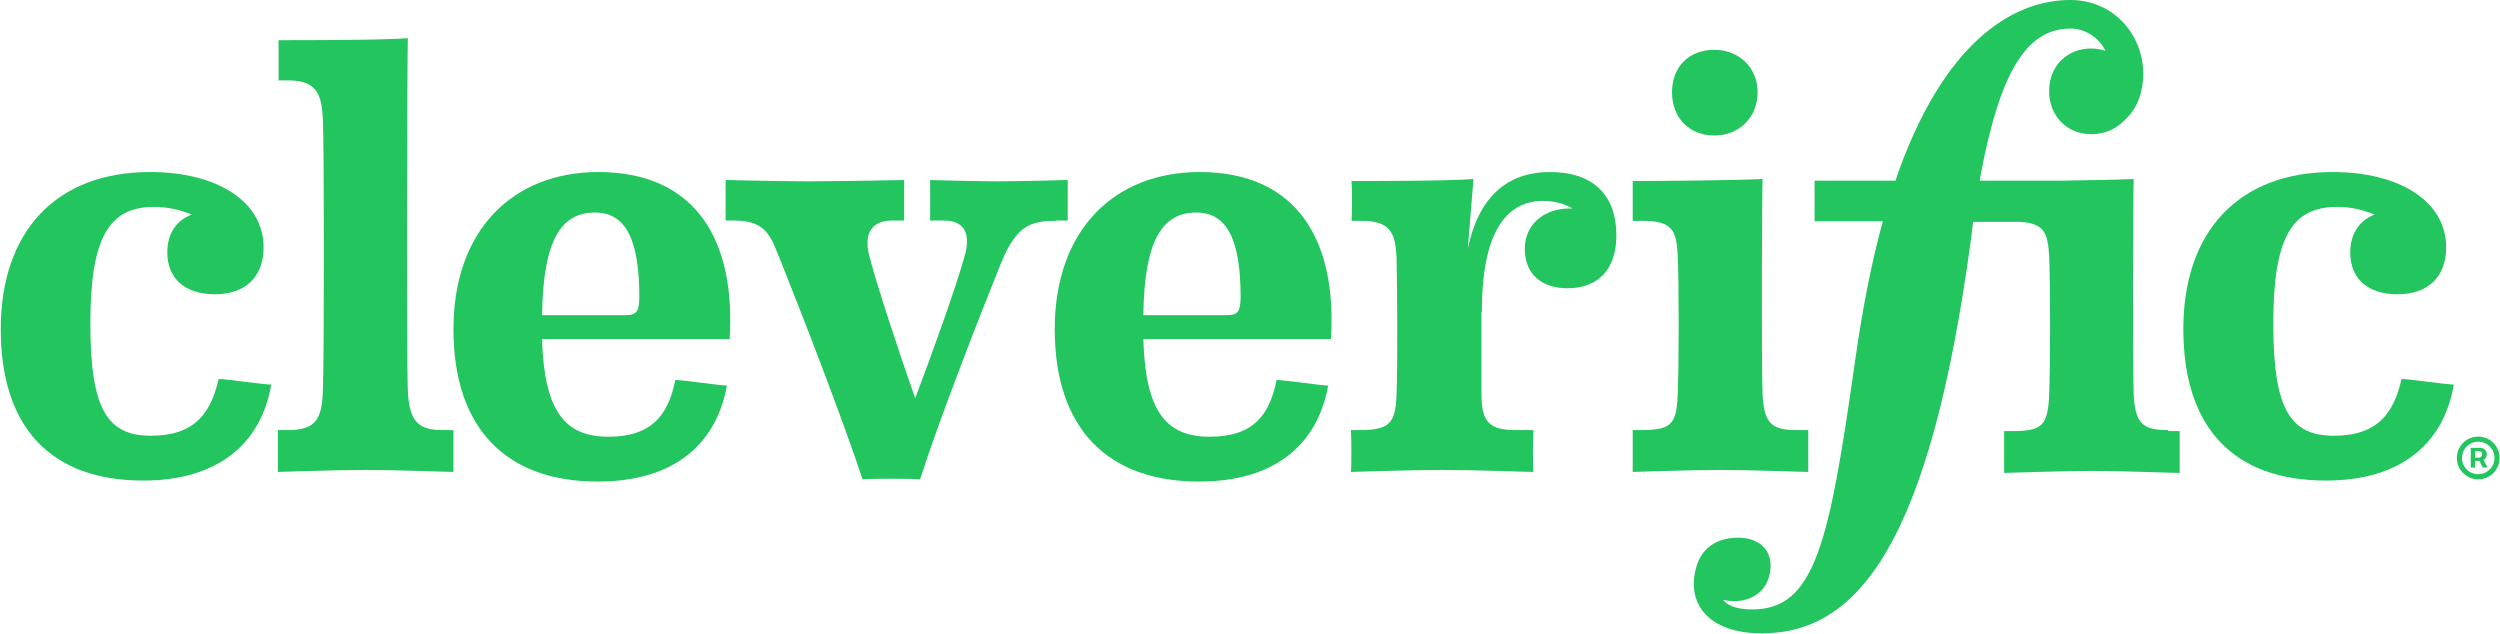 <svg viewBox="0 0 1065 270"><g style="fill:#000;fill-opacity:1;stroke:none;stroke-width:1;stroke-opacity:1;fill-rule:nonzero"><g style="fill:none;fill-opacity:1;stroke:none;stroke-width:1;stroke-opacity:1;fill-rule:nonzero"><g style="fill:#22c55e"><path d="M115.552 163.832c-4.261 24.9-22.424 40.888-54.495 40.888C21.464 204.72.32 181.941.32 140.205c0-41.736 23.699-66.919 63.575-66.919 28.524 0 48.392 12.45 48.392 32.116 0 12.45-7.665 19.948-20.72 19.948s-20.293-6.932-20.293-17.826c0-7.216 3.122-13.3 10.36-16.129-4.541-1.84-9.65-3.254-16.036-3.254-19.158 0-27.105 13.016-27.105 49.659s7.238 47.82 25.828 47.82 25.543-9.621 28.807-24.193c2.697 0 19.439 2.405 22.424 2.405Z"/></g><g style="fill:#22c55e"><path d="M173.733 166.237c.566 12.733 3.975 16.978 14.614 16.978h4.826v17.826c-3.404 0-23.981-.849-37.324-.849-13.337 0-35.616.849-37.459.849v-17.826h5.107c10.924-.284 13.623-4.528 14.048-16.695.566-12.45.566-105.543 0-115.87-.565-10.329-2.413-16.412-14.899-16.412h-3.976v-17.12c11.921 0 44.704 0 55.063-.848-.285 9.62-.566 137.234 0 149.967Z"/></g><g style="fill:#22c55e"><path d="M309.682 164.257c-4.541 24.9-22.425 40.887-55.063 40.887-38.881 0-61.446-22.495-61.446-64.939 0-42.444 25.544-66.919 61.732-66.919 41.719 0 58.607 29.428 55.908 71.164h-79.89c.851 30.559 9.648 41.594 28.237 41.594 18.59 0 25.544-9.337 28.523-24.193 2.984 0 19.16 2.406 22.139 2.406h-.14Zm-78.759-29.994h35.331c4.261 0 6.103-.849 6.103-7.64 0-24.617-5.817-36.077-18.874-36.077-14.049 0-22.134 10.894-22.56 43.717Z"/></g><g style="fill:#22c55e"><path d="M450.026 94.083c-10.924 0-17.027 1.84-23.696 18.251-9.653 23.91-26.68 67.627-34.345 91.819-3.69-.283-21.003-.283-24.547 0-8.231-24.9-25.258-69.041-34.626-92.385-4.541-11.177-6.103-17.826-20.292-17.826h-3.409v-17.26s23.416.565 35.622.565c12.201 0 40.443-.566 40.443-.566v17.26h-5.107c-8.231 0-12.491 5.094-9.653 15.422 3.125 12.167 13.058 42.16 19.441 60.27 6.954-18.11 17.598-47.961 21.003-60.27 2.413-8.206 1.276-15.421-8.797-15.421h-5.818v-17.26s19.441.565 28.808.565c9.362 0 29.799-.566 29.799-.566v17.26h-5.106l.28.142Z"/></g><g style="fill:#22c55e"><path d="M565.823 164.257c-4.541 24.9-22.419 40.887-55.057 40.887-38.886 0-61.446-22.495-61.446-64.939 0-42.444 25.544-66.919 61.726-66.919 41.725 0 58.612 29.428 55.914 71.164h-79.895c.851 30.559 9.507 41.594 28.242 41.594 18.729 0 25.544-9.337 28.522-24.193 2.979 0 19.155 2.406 22.14 2.406h-.146Zm-78.758-29.994h35.336c4.256 0 6.103-.849 6.103-7.64 0-24.617-5.817-36.077-18.875-36.077-14.048 0-22.139 10.894-22.564 43.717Z"/></g><g style="fill:#22c55e"><path d="M631.104 132.99v34.804c0 12.45 3.69 15.421 14.9 15.421h7.239c-.285 3.961-.285 15.987 0 17.826-3.409 0-24.692-.849-38.886-.849-14.188 0-36.753.849-38.881.849.28-1.839.28-14.006 0-17.826h5.107c11.209-.283 14.048-3.113 14.334-15.138.565-12.168.285-49.659 0-58.856-.566-10.045-2.699-15.138-14.9-15.138h-4.261c.286-3.96.286-13.016 0-16.977 11.921 0 41.58 0 51.944-.85l-2.413 29.711c4.541-21.787 16.461-32.68 35.051-32.68 18.589 0 28.237 10.044 28.237 27.021 0 14.289-7.66 22.495-20.718 22.495-11.495 0-18.303-6.366-18.303-16.694 0-11.884 10.073-17.826 20.291-17.26-2.979-1.84-7.24-3.255-12.486-3.255-16.747 0-26.115 15.139-26.115 47.254l-.14.142Z"/></g><g style="fill:#22c55e"><path d="M750.871 168.077c.571 12.732 4.261 15.138 14.62 15.138h4.826v17.826c-3.409 0-23.987-.849-37.324-.849s-35.617.849-37.464.849v-17.826h5.112c10.924-.283 13.623-2.406 14.048-14.856.566-12.167.566-49.658 0-59.986-.571-10.329-2.413-14.29-14.905-14.29h-4.255V77.106c13.623 0 43.707-.283 55.342-.85-.28 4.811-.565 79.371 0 91.821Z"/></g><g style="fill:#22c55e"><path d="M730.3 57.723c-10.504 0-18.024-7.357-18.024-18.392s7.38-18.11 18.024-18.11c10.638 0 18.444 7.64 18.444 18.11 0 10.47-7.66 18.392-18.444 18.392Z"/></g><g style="fill:#22c55e"><path d="M1045.33 163.832c-4.25 24.9-22.28 40.888-54.488 40.888-39.592 0-60.74-22.779-60.74-64.515 0-41.736 23.701-66.919 63.579-66.919 28.519 0 48.389 12.45 48.389 32.116 0 12.45-7.66 19.948-20.72 19.948-13.06 0-20.15-6.932-20.15-17.826 0-7.216 3.26-13.3 10.36-16.129-4.54-1.84-9.51-3.254-16.037-3.254-19.155 0-27.106 13.016-27.106 49.659s7.24 47.82 25.829 47.82c18.594 0 25.544-9.621 28.804-24.193 2.7 0 19.44 2.405 22.28 2.405Z"/></g><g style="fill:#22c55e"><path d="M923.579 183.215c-10.364 0-14.054-2.406-14.62-15.138-.565-12.45-.285-87.01 0-91.82-6.528.283-19.015.566-30.935.707h-34.626l.566-3.537c8.516-44.565 20.151-61.26 38.175-61.26 6.103 0 12.206 3.962 14.759 9.48-1.847-.567-3.829-.991-5.963-.991-10.498 0-18.018 7.64-18.018 18.11 0 10.468 7.38 18.391 18.018 18.391 4.827 0 8.942-1.556 12.207-4.244.425-.283.711-.566.991-.849 6.954-5.8 8.091-12.733 8.656-16.836C914.922 18.11 902.576 0 881.854 0c-20.718 0-51.513 13.299-73.081 73.144l-1.277 3.82h-34.485v17.26h29.093c-4.687 16.978-8.656 36.927-11.921 60.129-10.929 76.681-16.887 105.26-43.707 105.26-6.243 0-10.359-1.415-12.486-4.103 8.936 2.122 18.018-1.698 19.866-10.894 2.127-9.479-3.836-15.562-13.343-15.562-9.508 0-16.316 4.669-18.304 14.147-3.264 14.149 5.677 26.599 28.382 26.599 41.154 0 71.519-38.624 88.977-167.37.28-2.687.706-5.376.991-7.923h19.866c10.359.567 11.921 4.67 12.492 14.29.566 10.328.566 47.82 0 59.987-.571 12.45-3.264 14.572-14.048 14.855h-5.112v17.827c1.847 0 24.267-.85 37.464-.85s33.774.85 37.324.85v-17.827h-4.826l-.14-.424Z"/></g><g style="fill:#22c55e"><path d="M1052.55 199.182v-8.387h4.25c.34 0 .71.099 1.11.296.4.189.74.485 1.02.886.29.394.43.894.43 1.5 0 .614-.14 1.137-.44 1.568a2.88 2.88 0 0 1-1.08.966c-.42.22-.81.33-1.18.33h-3.07v-1.364h2.5c.25 0 .52-.125.81-.375.29-.25.44-.625.44-1.125 0-.515-.15-.863-.44-1.045-.29-.182-.54-.273-.76-.273h-1.75v7.023h-1.84Zm5.06-3.955 2.09 3.955h-2.02l-2.04-3.955h1.97Zm-1.88 8.955c-1.26 0-2.44-.235-3.54-.705a9.044 9.044 0 0 1-2.89-1.954 9.064 9.064 0 0 1-1.96-2.898c-.47-1.098-.7-2.277-.7-3.534 0-1.258.23-2.436.7-3.534a9.042 9.042 0 0 1 1.96-2.898 9.044 9.044 0 0 1 2.89-1.954c1.1-.47 2.28-.705 3.54-.705a8.9 8.9 0 0 1 3.53.705 9.088 9.088 0 0 1 2.9 1.954 9.178 9.178 0 0 1 1.95 2.898c.47 1.098.71 2.276.71 3.534 0 1.257-.24 2.436-.71 3.534a9.201 9.201 0 0 1-1.95 2.898 9.088 9.088 0 0 1-2.9 1.954 8.9 8.9 0 0 1-3.53.705Zm0-2.182c1.27 0 2.43-.311 3.47-.932a7.005 7.005 0 0 0 2.5-2.5c.63-1.045.94-2.204.94-3.477 0-1.273-.31-2.432-.94-3.477a7.005 7.005 0 0 0-2.5-2.5c-1.04-.622-2.2-.932-3.47-.932-1.28 0-2.43.31-3.48.932a7.005 7.005 0 0 0-2.5 2.5c-.62 1.045-.93 2.204-.93 3.477 0 1.273.31 2.432.93 3.477a7.005 7.005 0 0 0 2.5 2.5c1.05.621 2.2.932 3.48.932Z"/></g></g></g></svg>